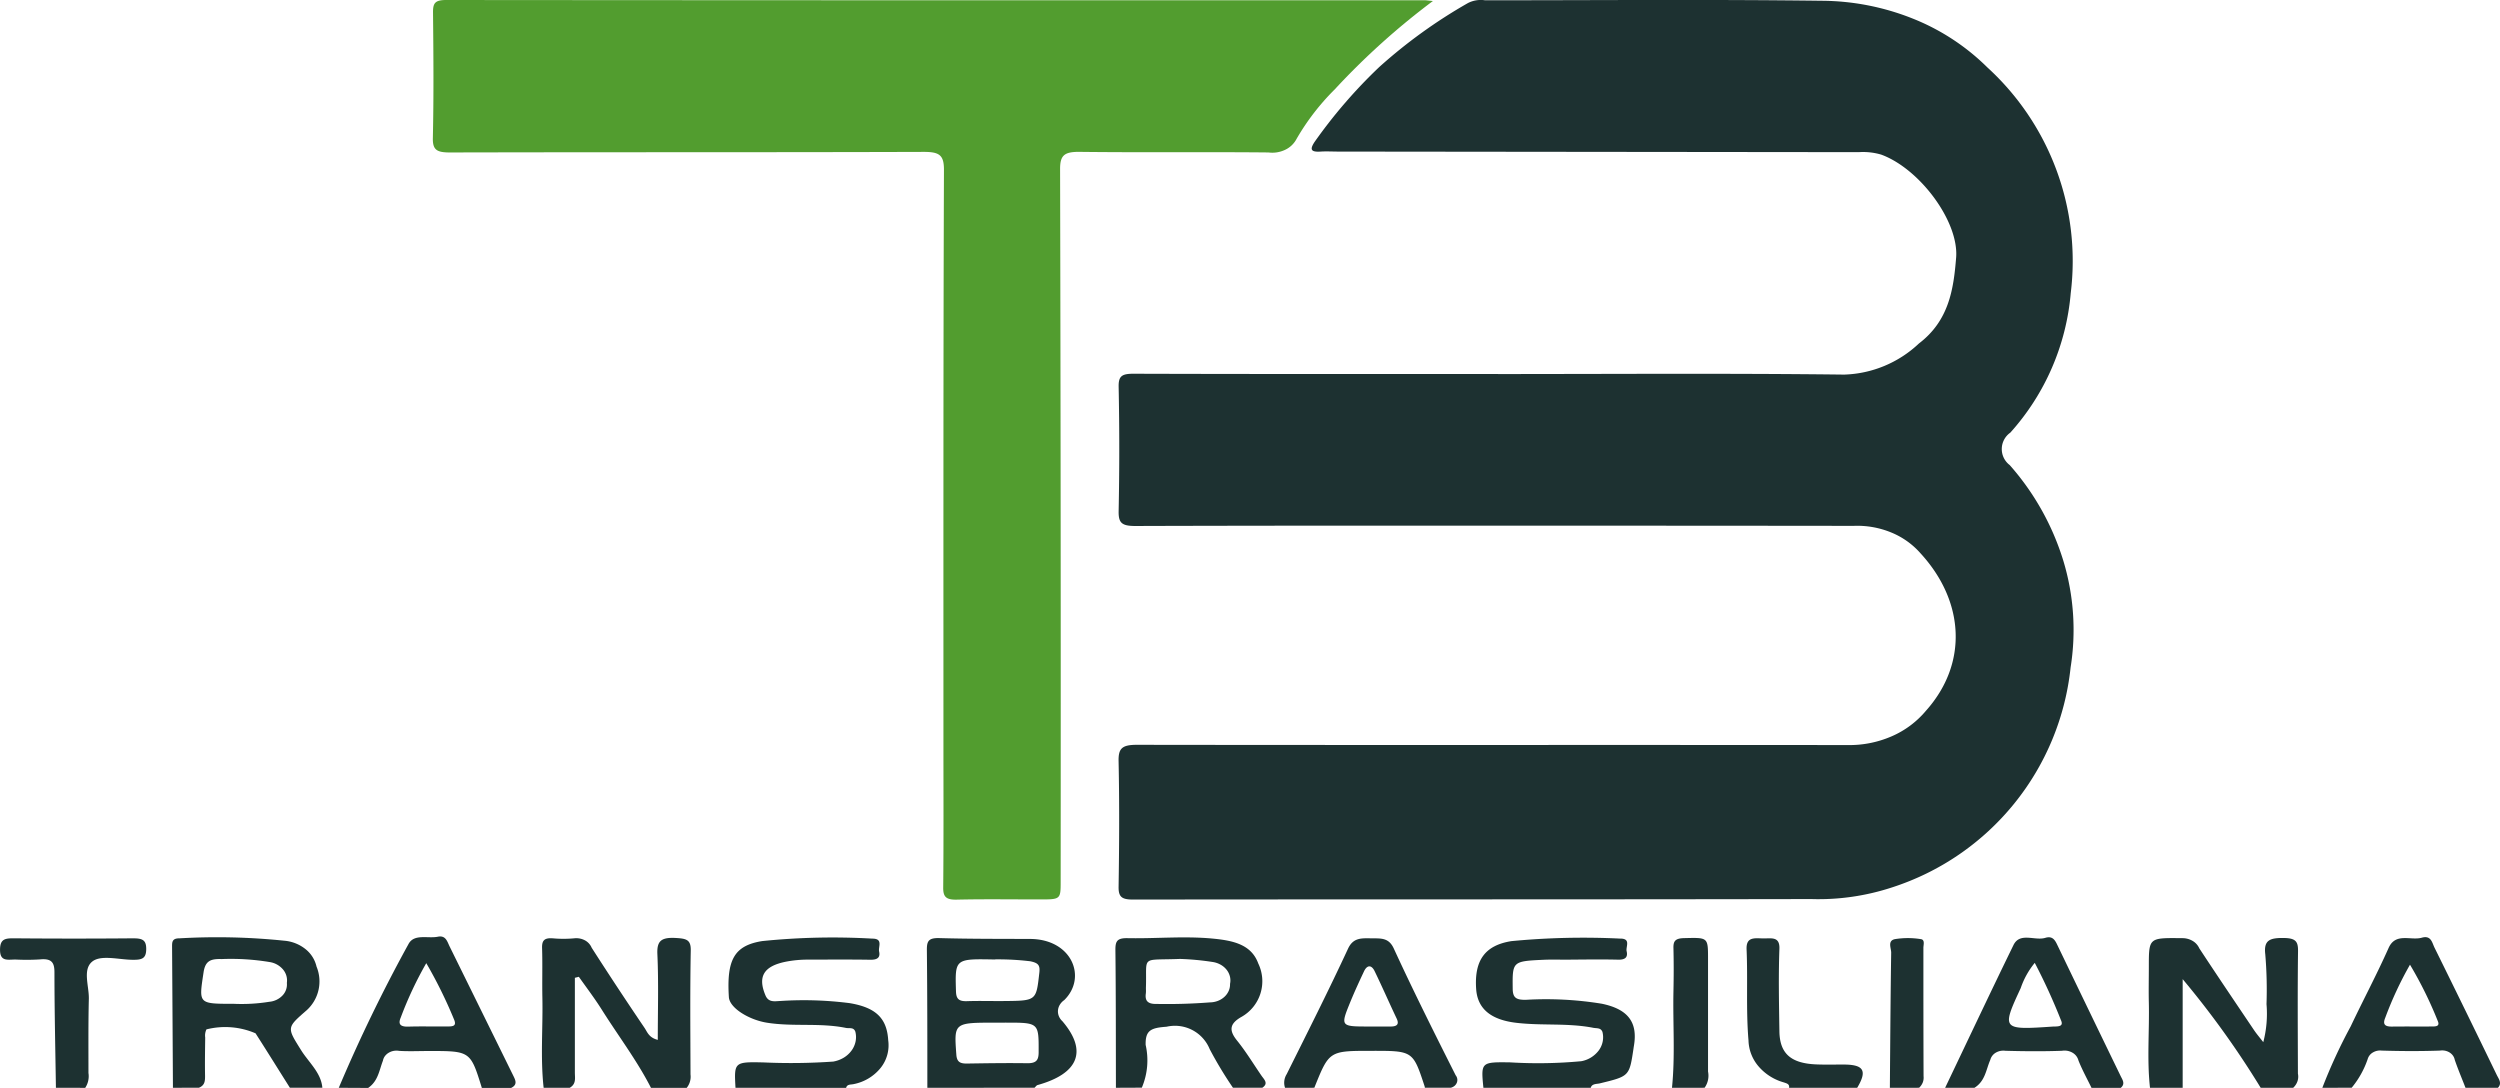 <svg xmlns="http://www.w3.org/2000/svg" xmlns:xlink="http://www.w3.org/1999/xlink" width="131" height="57" viewBox="0 0 131 57">
  <defs>
    <clipPath id="clip-path">
      <rect id="Retângulo_407" data-name="Retângulo 407" width="131" height="57" fill="#fff"/>
    </clipPath>
  </defs>
  <g id="transbrasiliana" clip-path="url(#clip-path)">
    <g id="Grupo_181" data-name="Grupo 181" clip-path="url(#clip-path)">
      <path id="Caminho_8341" data-name="Caminho 8341" d="M48.593,57c0-2.415,0-4.829-.025-7.244,0-.44.09-.612.644-.6,1.587.045,3.176.039,4.763.045,2.2.008,3,2.021,1.789,3.206a.78.78,0,0,0-.226.237.679.679,0,0,0-.1.3.664.664,0,0,0,.048.306.741.741,0,0,0,.185.263c1.328,1.562.847,2.743-1.3,3.343-.064.018-.108.094-.162.142Zm3.583-3.413c-2.2,0-2.186,0-2.064,1.674.026.366.175.475.559.469,1.048-.016,2.1-.033,3.143-.017.492.008.609-.161.611-.573.005-1.554.022-1.554-1.738-1.554Zm-.034-3.309c-2.11-.042-2.1-.043-2.049,1.664.011.383.132.534.576.519.649-.022,1.3,0,1.948-.007,1.7-.015,1.678-.018,1.844-1.483.044-.385-.044-.51-.473-.6a14.169,14.169,0,0,0-1.846-.1Z" fill="#1d3131"/>
      <path id="Caminho_8342" data-name="Caminho 8342" d="M28.487,57c-.174-1.568-.034-3.135-.066-4.7-.018-.872.012-1.746-.016-2.617-.012-.381.1-.553.568-.514a6.288,6.288,0,0,0,1.106,0,.963.963,0,0,1,.562.1.787.787,0,0,1,.362.391q1.356,2.115,2.77,4.2c.145.214.224.512.695.629,0-1.525.046-3.005-.021-4.482-.032-.687.181-.9.964-.857.545.032.795.084.785.647-.041,2.168-.019,4.337-.013,6.506a.925.925,0,0,1-.2.7H34.111c-.726-1.425-1.715-2.725-2.572-4.088-.372-.592-.8-1.155-1.208-1.731l-.208.053V56.2c0,.288.081.6-.27.8Z" fill="#1d3131"/>
      <path id="Caminho_8343" data-name="Caminho 8343" d="M112.66,57c-.165-1.489-.026-2.982-.061-4.473-.015-.622,0-1.244,0-1.867,0-1.538,0-1.518,1.745-1.5a1.043,1.043,0,0,1,.545.141.856.856,0,0,1,.353.389c.944,1.44,1.913,2.868,2.877,4.3.126.186.276.36.477.619a5.892,5.892,0,0,0,.169-1.995A22.092,22.092,0,0,0,118.7,50c-.086-.732.234-.861.978-.849.617.009.746.185.739.687-.027,2.14-.012,4.281-.006,6.421a.762.762,0,0,1-.024.4.84.84,0,0,1-.226.343h-1.7a47.158,47.158,0,0,0-4.089-5.695V57Z" fill="#1d3131"/>
      <path id="Caminho_8344" data-name="Caminho 8344" d="M9.062,57q-.021-3.693-.045-7.387c0-.237-.006-.446.379-.444a34.193,34.193,0,0,1,5.5.124,2.051,2.051,0,0,1,1.1.431,1.642,1.642,0,0,1,.59.925,2.038,2.038,0,0,1-.514,2.286c-1.061.923-1.04.9-.295,2.094.4.641,1.05,1.181,1.114,1.97h-1.7c-.6-.951-1.193-1.906-1.8-2.853a4.016,4.016,0,0,0-2.573-.206.749.749,0,0,0-.065.428c-.009.672-.02,1.345-.008,2.016,0,.261-.013.49-.322.613Zm3.192-4.4a9.071,9.071,0,0,0,1.86-.107,1.083,1.083,0,0,0,.69-.33.836.836,0,0,0,.228-.66.891.891,0,0,0-.2-.7,1.142,1.142,0,0,0-.693-.39,12.409,12.409,0,0,0-2.527-.158c-.592-.02-.858.107-.946.7C10.418,52.607,10.375,52.6,12.254,52.6Z" fill="#1d3131"/>
      <path id="Caminho_8345" data-name="Caminho 8345" d="M38.54,57c-.074-1.338-.073-1.365,1.467-1.329a31.9,31.9,0,0,0,3.653-.044,1.611,1.611,0,0,0,.545-.2,1.411,1.411,0,0,0,.412-.372,1.223,1.223,0,0,0,.216-.483,1.155,1.155,0,0,0-.015-.519c-.094-.241-.313-.154-.49-.19-1.364-.279-2.769-.053-4.144-.274-.944-.152-1.955-.772-1.991-1.339-.124-1.959.28-2.7,1.742-2.937a36.438,36.438,0,0,1,5.775-.129c.584,0,.3.428.356.677.069.314-.088.436-.464.43-1.078-.018-2.157-.008-3.235-.007a6.029,6.029,0,0,0-1.177.107c-1.17.231-1.5.776-1.077,1.773.16.375.479.3.769.288a18.847,18.847,0,0,1,3.645.113c1.38.232,1.948.8,2.016,1.948a1.9,1.9,0,0,1-.4,1.448,2.411,2.411,0,0,1-1.4.844c-.146.039-.36-.008-.406.2Z" fill="#1d3131"/>
      <path id="Caminho_8346" data-name="Caminho 8346" d="M77.73,57c-.13-1.338-.13-1.354,1.4-1.332a24.34,24.34,0,0,0,3.732-.061,1.474,1.474,0,0,0,.915-.567,1.155,1.155,0,0,0,.191-.969c-.091-.227-.295-.178-.481-.214-1.339-.263-2.708-.1-4.058-.265-1.28-.157-2.011-.712-2.079-1.777-.1-1.5.467-2.28,1.848-2.5a39.522,39.522,0,0,1,5.682-.133c.605-.01.3.421.356.663.069.293-.047.452-.446.442-.907-.022-1.814-.006-2.722,0-.4,0-.795-.012-1.191.006-1.639.076-1.626.091-1.611,1.522.005.476.192.583.69.575a18.158,18.158,0,0,1,3.977.205c1.383.285,1.9.979,1.681,2.225-.008.049-.015.1-.022.148-.215,1.429-.217,1.425-1.758,1.8-.164.041-.418.007-.48.234Z" fill="#1d3131"/>
      <path id="Caminho_8347" data-name="Caminho 8347" d="M58.474,57c-.005-2.413,0-4.827-.027-7.24,0-.438.089-.612.643-.6,1.47.029,2.939-.117,4.413.018,1.066.1,2.059.287,2.43,1.308a2.143,2.143,0,0,1-.87,2.793c-.658.371-.662.728-.236,1.254.473.586.857,1.228,1.282,1.843.141.2.371.4.033.623H64.608a20.568,20.568,0,0,1-1.221-2.026A1.965,1.965,0,0,0,61.132,53.8c-.815.06-1.119.178-1.1.953a3.657,3.657,0,0,1-.2,2.241Zm3.358-6.752c-2.108.084-1.724-.217-1.786,1.514,0,.1.008.2-.005.3-.051.37.093.554.556.544q1.4.027,2.8-.081a1.2,1.2,0,0,0,.414-.077,1.084,1.084,0,0,0,.347-.212.933.933,0,0,0,.226-.314.838.838,0,0,0,.07-.367.864.864,0,0,0-.006-.388.927.927,0,0,0-.177-.356,1.07,1.07,0,0,0-.321-.267,1.216,1.216,0,0,0-.414-.137A14.072,14.072,0,0,0,61.832,50.248Z" fill="#1d3131"/>
      <path id="Caminho_8348" data-name="Caminho 8348" d="M121.691,57a27.61,27.61,0,0,1,1.487-3.221c.649-1.371,1.367-2.718,1.982-4.1.371-.833,1.163-.378,1.746-.544.487-.138.537.27.661.519q1.644,3.33,3.261,6.669c.1.21.294.433.064.677h-1.7c-.189-.486-.393-.969-.562-1.461a.558.558,0,0,0-.091-.218.635.635,0,0,0-.18-.17.727.727,0,0,0-.241-.095.763.763,0,0,0-.265-.005c-1.014.036-2.033.031-3.049,0a.737.737,0,0,0-.467.1.588.588,0,0,0-.271.347,4.757,4.757,0,0,1-.839,1.5Zm4.592-6.45a18.8,18.8,0,0,0-1.293,2.773c-.125.3-.081.476.344.47.706-.009,1.412,0,2.118-.005.207,0,.411-.018.282-.3a20.808,20.808,0,0,0-1.451-2.939Z" fill="#1d3131"/>
      <path id="Caminho_8349" data-name="Caminho 8349" d="M101.925,57c1.191-2.494,2.368-4.993,3.581-7.477.338-.693,1.12-.211,1.669-.38.406-.124.528.162.653.424q1.644,3.417,3.3,6.83c.1.2.243.4,0,.606h-1.533c-.231-.476-.49-.944-.683-1.431a.661.661,0,0,0-.314-.411.834.834,0,0,0-.551-.1c-.987.036-1.977.027-2.965,0a.783.783,0,0,0-.505.1.621.621,0,0,0-.286.379c-.223.5-.259,1.106-.831,1.461Zm4.694-6.543a4.223,4.223,0,0,0-.733,1.318c-1.014,2.182-.987,2.2,1.7,2.016.056,0,.114,0,.17-.005.267-.011.34-.107.235-.337a31.422,31.422,0,0,0-1.368-2.993Z" fill="#1d3131"/>
      <path id="Caminho_8350" data-name="Caminho 8350" d="M17.752,57a81.285,81.285,0,0,1,3.659-7.542c.3-.54,1.015-.268,1.532-.374.415-.085.492.253.612.5q1.682,3.411,3.361,6.823c.119.241.184.445-.133.6H25.249c-.6-1.936-.6-1.936-2.8-1.934-.511,0-1.024.025-1.531-.007a.823.823,0,0,0-.288,0,.78.78,0,0,0-.265.1.681.681,0,0,0-.2.181.59.59,0,0,0-.1.236c-.194.494-.248,1.066-.775,1.425Zm4.586-6.533A19.4,19.4,0,0,0,21,53.317c-.149.346-.033.492.406.478.678-.022,1.357,0,2.035-.008.28,0,.509-.01.346-.379a24.02,24.02,0,0,0-1.452-2.941Z" fill="#1d3131"/>
      <path id="Caminho_8351" data-name="Caminho 8351" d="M67.336,57a.822.822,0,0,1-.038-.364.852.852,0,0,1,.124-.349c1.087-2.186,2.19-4.366,3.214-6.574.266-.574.682-.553,1.2-.545s.933-.049,1.2.538c1.026,2.231,2.131,4.435,3.239,6.636a.4.4,0,0,1,.085.186.379.379,0,0,1-.02.2.426.426,0,0,1-.121.17.506.506,0,0,1-.2.1H74.663a.48.48,0,0,0-.012-.073c-.613-1.863-.613-1.863-2.78-1.861-2.223,0-2.223,0-3,1.935Zm4.424-3.21c.368,0,.737,0,1.105,0,.334,0,.465-.114.32-.419-.392-.825-.755-1.66-1.154-2.482-.169-.348-.4-.327-.56.016-.248.527-.492,1.056-.712,1.592-.528,1.292-.522,1.294,1,1.292Z" fill="#1d3131"/>
      <path id="Caminho_8352" data-name="Caminho 8352" d="M2.93,57c-.03-2.017-.076-4.035-.077-6.053,0-.5-.14-.735-.757-.674A11.556,11.556,0,0,1,.82,50.28c-.4-.005-.821.131-.818-.512,0-.6.3-.606.815-.6q3.065.027,6.131,0c.478,0,.717.058.714.56s-.223.57-.709.565c-.731-.005-1.685-.281-2.136.107-.492.423-.147,1.274-.162,1.937-.032,1.3-.019,2.591-.02,3.887a1.1,1.1,0,0,1-.17.779Z" fill="#1d3131"/>
      <path id="Caminho_8353" data-name="Caminho 8353" d="M93.747,57c.033-.2-.122-.229-.292-.287a2.7,2.7,0,0,1-1.314-.843,2.179,2.179,0,0,1-.52-1.354c-.134-1.588-.031-3.179-.1-4.767-.027-.655.386-.588.848-.576.429.012.9-.132.872.55-.053,1.44-.02,2.882,0,4.323.019,1.16.6,1.67,1.916,1.728.48.021.962.007,1.443.008,1.065,0,1.254.321.717,1.218Z" fill="#1d3131"/>
      <path id="Caminho_8354" data-name="Caminho 8354" d="M87.612,57c.172-1.684.041-3.372.077-5.059.016-.748.018-1.5,0-2.242-.011-.356.064-.529.547-.541,1.266-.03,1.265-.054,1.265,1.087v5.906a1.084,1.084,0,0,1-.181.848Z" fill="#1d3131"/>
      <path id="Caminho_8355" data-name="Caminho 8355" d="M99.029,57c.02-2.359.033-4.719.069-7.078,0-.243-.206-.629.2-.712a4.246,4.246,0,0,1,1.351,0c.231.029.137.3.137.459,0,2.242,0,4.485.009,6.727a.689.689,0,0,1-.042.324.761.761,0,0,1-.192.279Z" fill="#1d3131"/>
      <path id="Caminho_8356" data-name="Caminho 8356" d="M78.492,19.6c6.047,0,12.1-.044,18.146.029A5.964,5.964,0,0,0,100.55,18c1.578-1.2,1.818-2.845,1.951-4.5.151-1.9-1.916-4.667-3.931-5.4A3.363,3.363,0,0,0,97.4,7.973l-27.263-.03c-.312,0-.626-.019-.937,0-.545.036-.556-.136-.32-.5a26.337,26.337,0,0,1,3.387-3.925A26.707,26.707,0,0,1,76.924.158a1.482,1.482,0,0,1,.893-.143C83.7.015,89.574-.036,95.451.04a13.051,13.051,0,0,1,4.771.931,11.694,11.694,0,0,1,3.918,2.564,13.731,13.731,0,0,1,4.367,11.818,12.522,12.522,0,0,1-3.166,7.317,1.053,1.053,0,0,0-.032,1.7,13.566,13.566,0,0,1,2.811,5.019,12.5,12.5,0,0,1,.38,5.583A13.611,13.611,0,0,1,99.142,46.5a12.32,12.32,0,0,1-4.237.611c-11.842.024-23.684.011-35.526.026-.591,0-.771-.131-.765-.662.034-2.193.046-4.388,0-6.581-.015-.669.166-.868.965-.866,12.41.019,24.82,0,37.23.013a5.529,5.529,0,0,0,2.3-.452,4.842,4.842,0,0,0,1.8-1.333c2.23-2.485,2.034-5.747-.269-8.257a4.1,4.1,0,0,0-1.547-1.1,4.662,4.662,0,0,0-1.954-.344q-6.6-.008-13.2-.009c-8.15,0-16.3-.01-24.451.016-.728,0-.883-.178-.871-.787q.065-3.252,0-6.506c-.012-.576.179-.687.8-.685,6.361.021,12.723.013,19.084.013Z" fill="#1d3131"/>
      <path id="Caminho_8357" data-name="Caminho 8357" d="M75.085.053a38.044,38.044,0,0,0-5.142,4.628,12.375,12.375,0,0,0-2,2.591,1.294,1.294,0,0,1-.6.577,1.556,1.556,0,0,1-.875.14c-3.293-.033-6.588.009-9.881-.031-.808-.01-1.04.17-1.038.9q.045,18.656.03,37.313c0,.959,0,.959-1.1.959-1.448,0-2.9-.022-4.343.011-.568.013-.717-.153-.712-.637.025-2.517.012-5.035.012-7.553,0-10.02-.009-20.04.027-30.06,0-.787-.258-.935-1.093-.932-8.262.027-16.526.009-24.788.03-.69,0-.918-.128-.9-.768.048-2.193.031-4.387.008-6.58,0-.46.091-.641.684-.641q25.639.022,51.28.013C74.729.014,74.811.028,75.085.053Z" fill="#529d2f"/>
    </g>
  </g>
</svg>
